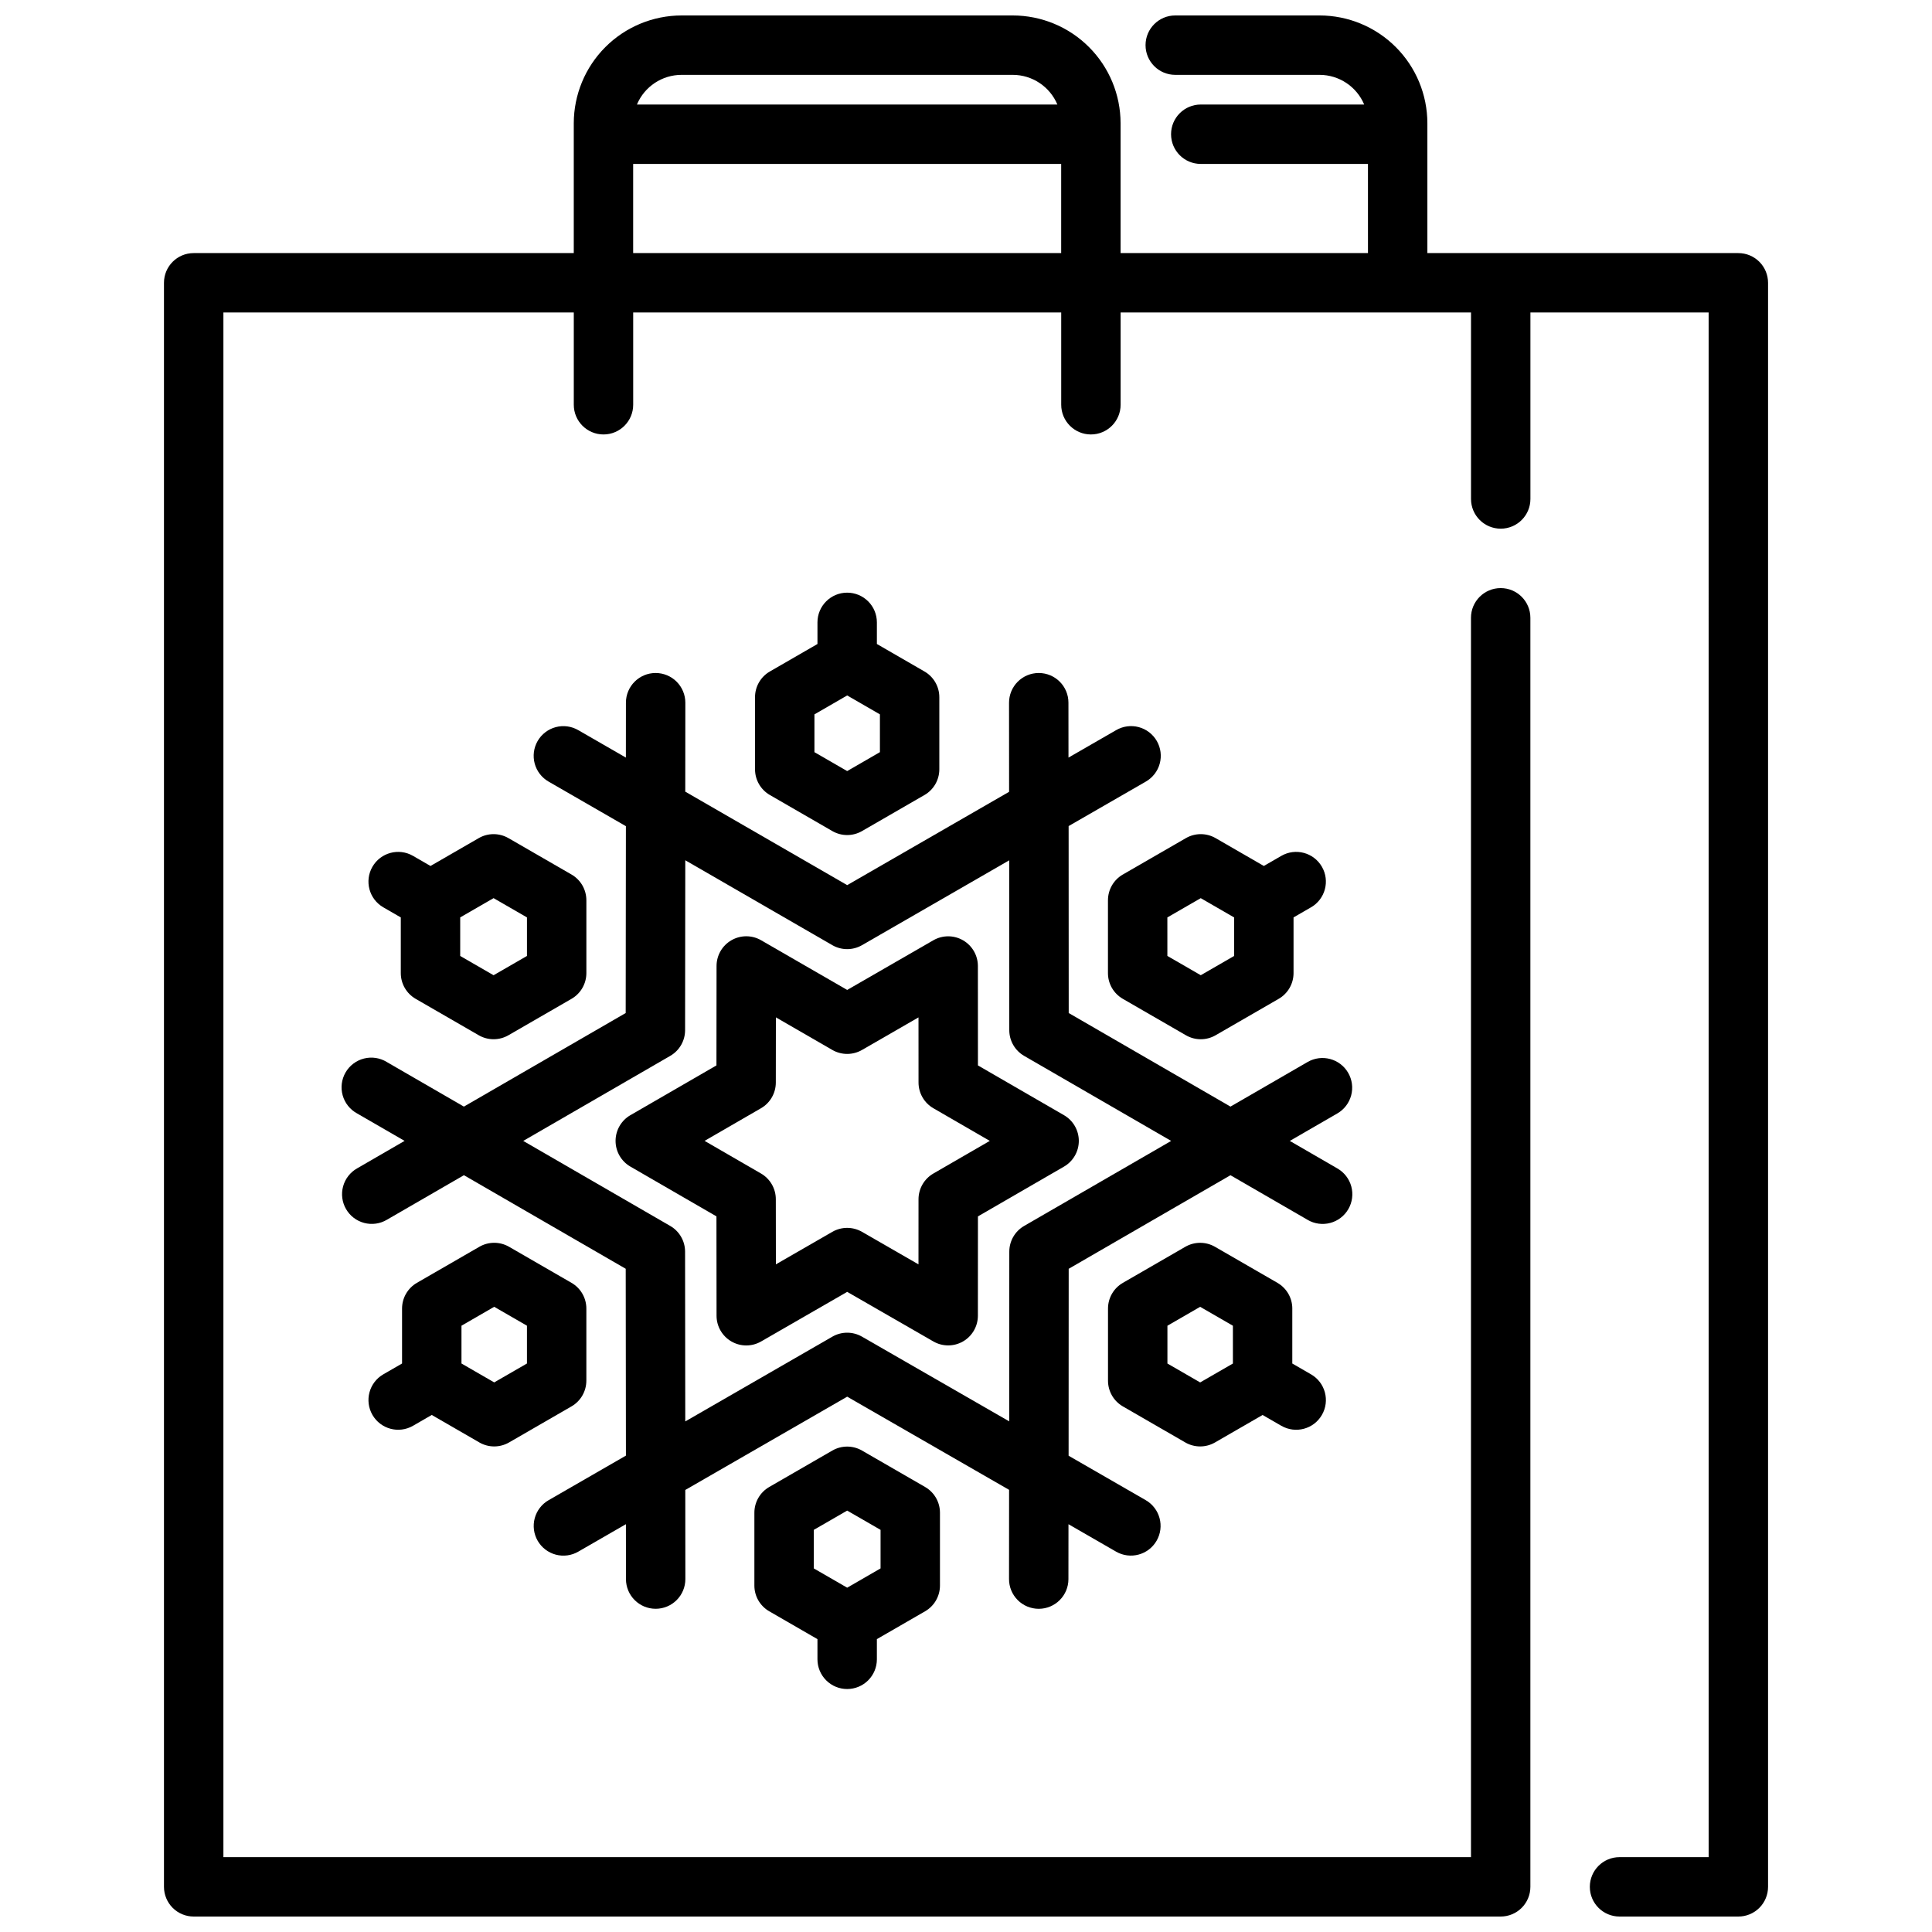 <?xml version="1.0" encoding="UTF-8"?>
<!-- Uploaded to: SVG Repo, www.svgrepo.com, Generator: SVG Repo Mixer Tools -->
<svg width="800px" height="800px" version="1.1" viewBox="144 144 512 512" xmlns="http://www.w3.org/2000/svg">
 <defs>
  <clipPath id="a">
   <path d="m187 148.09h426v503.81h-426z"/>
  </clipPath>
 </defs>
 <path d="m368.51 301.06c-4.348 0-7.875 3.527-7.875 7.875v5.734l-12.613 7.281 0.004-0.004c-2.438 1.406-3.938 4.004-3.938 6.816v19.109c0 2.812 1.5 5.41 3.938 6.816l16.547 9.555c2.438 1.406 5.438 1.406 7.871 0l16.547-9.555 0.004 0.004c2.434-1.406 3.934-4.008 3.934-6.82v-19.109c0-2.809-1.5-5.41-3.934-6.812l-12.613-7.285v-5.734 0.004c0-2.09-0.828-4.09-2.305-5.566-1.477-1.477-3.481-2.309-5.566-2.309zm8.676 42.266-8.676 5.016-8.676-5.008v-10.016l8.676-5.016 8.676 5.012z"/>
 <path d="m368.51 591.61c2.086 0 4.09-0.828 5.566-2.305 1.477-1.477 2.305-3.481 2.305-5.566v-5.352l12.781-7.379c2.438-1.406 3.938-4.008 3.938-6.82v-19.301c0-2.812-1.5-5.414-3.938-6.82l-16.719-9.652c-2.434-1.406-5.434-1.406-7.871 0l-16.719 9.652c-2.434 1.406-3.934 4.004-3.934 6.816v19.305c-0.004 2.812 1.5 5.414 3.934 6.82l12.781 7.379v5.352c0 2.086 0.832 4.09 2.309 5.566 1.477 1.477 3.477 2.305 5.566 2.305zm-8.848-42.18 8.848-5.106 8.848 5.106v10.215l-8.848 5.109-8.848-5.109z"/>
 <path d="m299.39 509.89v-19.109c0-2.812-1.5-5.41-3.938-6.816l-16.547-9.555c-2.434-1.406-5.438-1.406-7.871 0l-16.551 9.555c-2.434 1.406-3.934 4.004-3.934 6.816v14.562l-4.965 2.867c-3.766 2.176-5.055 6.988-2.883 10.754 2.176 3.766 6.988 5.055 10.754 2.883l4.965-2.867 12.613 7.281v0.004c2.434 1.406 5.438 1.406 7.871 0l16.547-9.555c2.438-1.406 3.938-4.008 3.938-6.82zm-15.742-4.547-8.676 5.008-8.676-5.008v-10.016l8.676-5.012 8.676 5.012z"/>
 <path d="m437.62 382.58v19.305c0 2.812 1.5 5.41 3.938 6.816l16.719 9.652c2.434 1.41 5.438 1.41 7.871 0l16.719-9.652c2.434-1.406 3.934-4.004 3.934-6.816v-14.762l4.633-2.676v0.004c3.766-2.176 5.059-6.992 2.883-10.754-2.172-3.766-6.988-5.059-10.754-2.883l-4.633 2.676-12.781-7.379c-2.438-1.406-5.438-1.406-7.875 0l-16.719 9.652 0.004-0.004c-2.438 1.406-3.938 4.008-3.938 6.82zm15.742 4.547 8.848-5.106 8.848 5.109v10.207l-8.844 5.106-8.848-5.109z"/>
 <path d="m482.54 483.97-16.551-9.555c-2.434-1.406-5.434-1.406-7.871 0l-16.547 9.555c-2.438 1.406-3.938 4.004-3.938 6.816v19.109c0 2.812 1.5 5.41 3.938 6.816l16.547 9.555c2.438 1.406 5.438 1.406 7.871 0l12.613-7.281 4.965 2.867v-0.004c3.766 2.176 8.582 0.887 10.754-2.879 2.176-3.766 0.883-8.582-2.883-10.754l-4.965-2.867v-14.562h0.004c-0.004-2.812-1.504-5.41-3.938-6.816zm-11.809 21.379-8.676 5.008-8.676-5.008v-10.016l8.676-5.012 8.676 5.012z"/>
 <path d="m254.15 408.7 16.719 9.652h-0.004c2.438 1.406 5.438 1.406 7.875 0l16.719-9.652c2.434-1.406 3.934-4.008 3.934-6.816v-19.305c0-2.812-1.5-5.414-3.934-6.82l-16.719-9.652v0.004c-2.438-1.406-5.438-1.406-7.871 0l-12.781 7.379-4.633-2.676h-0.004c-3.766-2.172-8.578-0.883-10.754 2.883-2.172 3.766-0.883 8.578 2.883 10.754l4.633 2.676v14.762-0.004c0 2.812 1.504 5.41 3.938 6.816zm20.652-26.684 8.848 5.106v10.215l-8.848 5.109-8.844-5.106v-10.219z"/>
 <path d="m403.15 400c-0.004-2.809-1.504-5.406-3.938-6.812-2.434-1.406-5.43-1.406-7.867-0.004l-22.832 13.16-22.812-13.168c-2.434-1.406-5.434-1.406-7.867 0-2.438 1.402-3.938 4-3.941 6.809l-0.027 26.359-22.801 13.188h-0.004c-2.43 1.406-3.93 4.004-3.93 6.816 0 2.809 1.5 5.406 3.93 6.812l22.805 13.191 0.027 26.34c0.004 2.812 1.504 5.406 3.941 6.812 2.434 1.406 5.434 1.406 7.867 0l22.812-13.145 22.84 13.141h-0.004c2.438 1.398 5.434 1.398 7.867-0.008s3.93-4.004 3.934-6.812l0.012-26.324 22.805-13.191c2.43-1.41 3.93-4.004 3.93-6.816 0-2.809-1.5-5.406-3.93-6.812l-22.805-13.188zm-11.805 55c-2.43 1.406-3.926 4.004-3.93 6.812l-0.008 17.258-14.973-8.621c-2.434-1.398-5.426-1.398-7.859 0l-14.957 8.617-0.02-17.27c0-2.805-1.5-5.398-3.93-6.805l-14.945-8.648 14.945-8.645c2.43-1.402 3.926-3.996 3.93-6.805l0.02-17.281 14.957 8.637c2.434 1.402 5.434 1.402 7.867 0l14.969-8.629 0.008 17.266c0.004 2.812 1.504 5.406 3.938 6.812l14.949 8.648z"/>
 <path d="m501.28 428.31c-2.176-3.758-6.988-5.047-10.75-2.871l-20.438 11.82-42.871-24.797-0.023-49.543 20.438-11.777c1.82-1.035 3.156-2.754 3.707-4.777 0.551-2.023 0.27-4.18-0.777-5.996s-2.773-3.141-4.797-3.68c-2.027-0.539-4.184-0.246-5.992 0.812l-12.617 7.269-0.012-14.551c0-4.348-3.523-7.867-7.871-7.867h-0.008 0.004c-2.09 0-4.09 0.832-5.566 2.309-1.477 1.48-2.301 3.481-2.301 5.57l0.016 23.609-42.906 24.73-42.914-24.773 0.02-23.566c0-2.086-0.828-4.09-2.301-5.566-1.477-1.48-3.477-2.309-5.566-2.312h-0.008 0.004c-4.348 0-7.871 3.519-7.875 7.867l-0.012 14.551-12.605-7.266c-1.809-1.055-3.965-1.344-5.984-0.805-2.023 0.539-3.75 1.863-4.797 3.676-1.043 1.812-1.324 3.969-0.777 5.992 0.547 2.019 1.879 3.738 3.699 4.777l20.469 11.801-0.055 49.52-42.875 24.797-20.438-11.82v-0.004c-1.812-1.105-3.992-1.438-6.047-0.914-2.059 0.523-3.816 1.855-4.879 3.691-1.062 1.84-1.336 4.027-0.762 6.07 0.574 2.043 1.949 3.766 3.812 4.781l12.594 7.281-12.594 7.289c-1.82 1.035-3.156 2.758-3.703 4.781-0.551 2.027-0.266 4.188 0.785 6 1.047 1.816 2.781 3.137 4.809 3.672 2.027 0.535 4.188 0.238 5.992-0.828l20.438-11.82 42.875 24.797 0.055 49.516-20.469 11.801v-0.004c-1.82 1.039-3.148 2.758-3.695 4.781-0.547 2.019-0.27 4.176 0.777 5.988 1.043 1.812 2.769 3.137 4.793 3.676 2.023 0.539 4.18 0.25 5.988-0.805l12.605-7.266 0.012 14.551v0.004c0.004 4.344 3.527 7.863 7.871 7.863h0.008c2.086 0 4.09-0.832 5.562-2.309 1.477-1.48 2.305-3.481 2.301-5.57l-0.02-23.609 42.906-24.723 42.906 24.691-0.016 23.648c-0.004 2.09 0.824 4.09 2.301 5.57 1.477 1.477 3.477 2.305 5.562 2.309h0.008c4.344 0 7.867-3.519 7.871-7.867l0.012-14.551 12.609 7.266c3.766 2.172 8.578 0.879 10.75-2.891 2.172-3.766 0.875-8.578-2.891-10.75l-20.434-11.773 0.023-49.539 42.871-24.797 20.438 11.82-0.004 0.004c1.809 1.062 3.969 1.359 5.996 0.824 2.027-0.531 3.758-1.855 4.809-3.668 1.051-1.816 1.332-3.977 0.785-6-0.547-2.027-1.883-3.746-3.703-4.785l-12.594-7.289 12.594-7.281c1.809-1.043 3.129-2.766 3.668-4.785 0.539-2.019 0.254-4.172-0.797-5.981zm-85.875 40.578c-2.434 1.406-3.93 4.004-3.93 6.812l-0.02 44.977-39.016-22.449c-2.434-1.402-5.426-1.402-7.856 0l-38.98 22.465-0.051-45c-0.004-2.809-1.5-5.398-3.93-6.805l-38.961-22.535 38.961-22.535h-0.004c2.434-1.402 3.934-3.996 3.938-6.805l0.051-45.035 38.969 22.5c2.434 1.402 5.434 1.402 7.867 0l39.008-22.484 0.02 45.016c0.004 2.809 1.504 5.406 3.938 6.809l38.961 22.535z"/>
 <g clip-path="url(#a)">
  <path d="m604.67 211.07h-82.402v-34.41c-0.008-7.574-3.019-14.836-8.375-20.191s-12.617-8.367-20.191-8.375h-38.25c-4.348 0-7.871 3.523-7.871 7.871s3.523 7.871 7.871 7.871h38.25c5.16 0.008 9.82 3.106 11.82 7.863h-43.309c-4.348 0-7.871 3.523-7.871 7.871 0 4.348 3.523 7.871 7.871 7.871h44.309l0.004 23.629h-65.562v-34.41c-0.008-7.574-3.019-14.836-8.375-20.191-5.356-5.356-12.617-8.367-20.191-8.375h-87.773c-7.574 0.008-14.836 3.019-20.191 8.375-5.356 5.356-8.367 12.617-8.379 20.191v34.41h-100.73c-4.348 0-7.871 3.523-7.871 7.871v425.09c0 2.086 0.832 4.09 2.305 5.566 1.477 1.477 3.481 2.305 5.566 2.305h346.37c2.086 0 4.09-0.828 5.566-2.305 1.477-1.477 2.305-3.481 2.305-5.566v-336.31c0-4.348-3.523-7.871-7.871-7.871-4.348 0-7.871 3.523-7.871 7.871v328.44h-330.62v-409.35h92.855v24.449c0 4.348 3.523 7.875 7.871 7.875 4.348 0 7.871-3.527 7.871-7.875v-24.449h113.43v24.449c0 4.348 3.523 7.875 7.871 7.875s7.871-3.527 7.871-7.875v-24.449h92.859v49.422c0 4.348 3.523 7.871 7.871 7.871 4.348 0 7.871-3.523 7.871-7.871v-49.422h47.23l0.004 409.35h-23.617c-4.348 0-7.871 3.523-7.871 7.871s3.523 7.871 7.871 7.871h31.488c2.086 0 4.09-0.828 5.566-2.305 1.477-1.477 2.305-3.481 2.305-5.566v-425.09c0-2.086-0.828-4.09-2.305-5.566-1.477-1.477-3.481-2.305-5.566-2.305zm-280.05-47.234h87.773c5.16 0.008 9.82 3.106 11.82 7.863h-111.42c2-4.758 6.66-7.856 11.824-7.863zm-12.828 47.234v-23.629h113.43v23.629z"/>
 </g>
</svg>